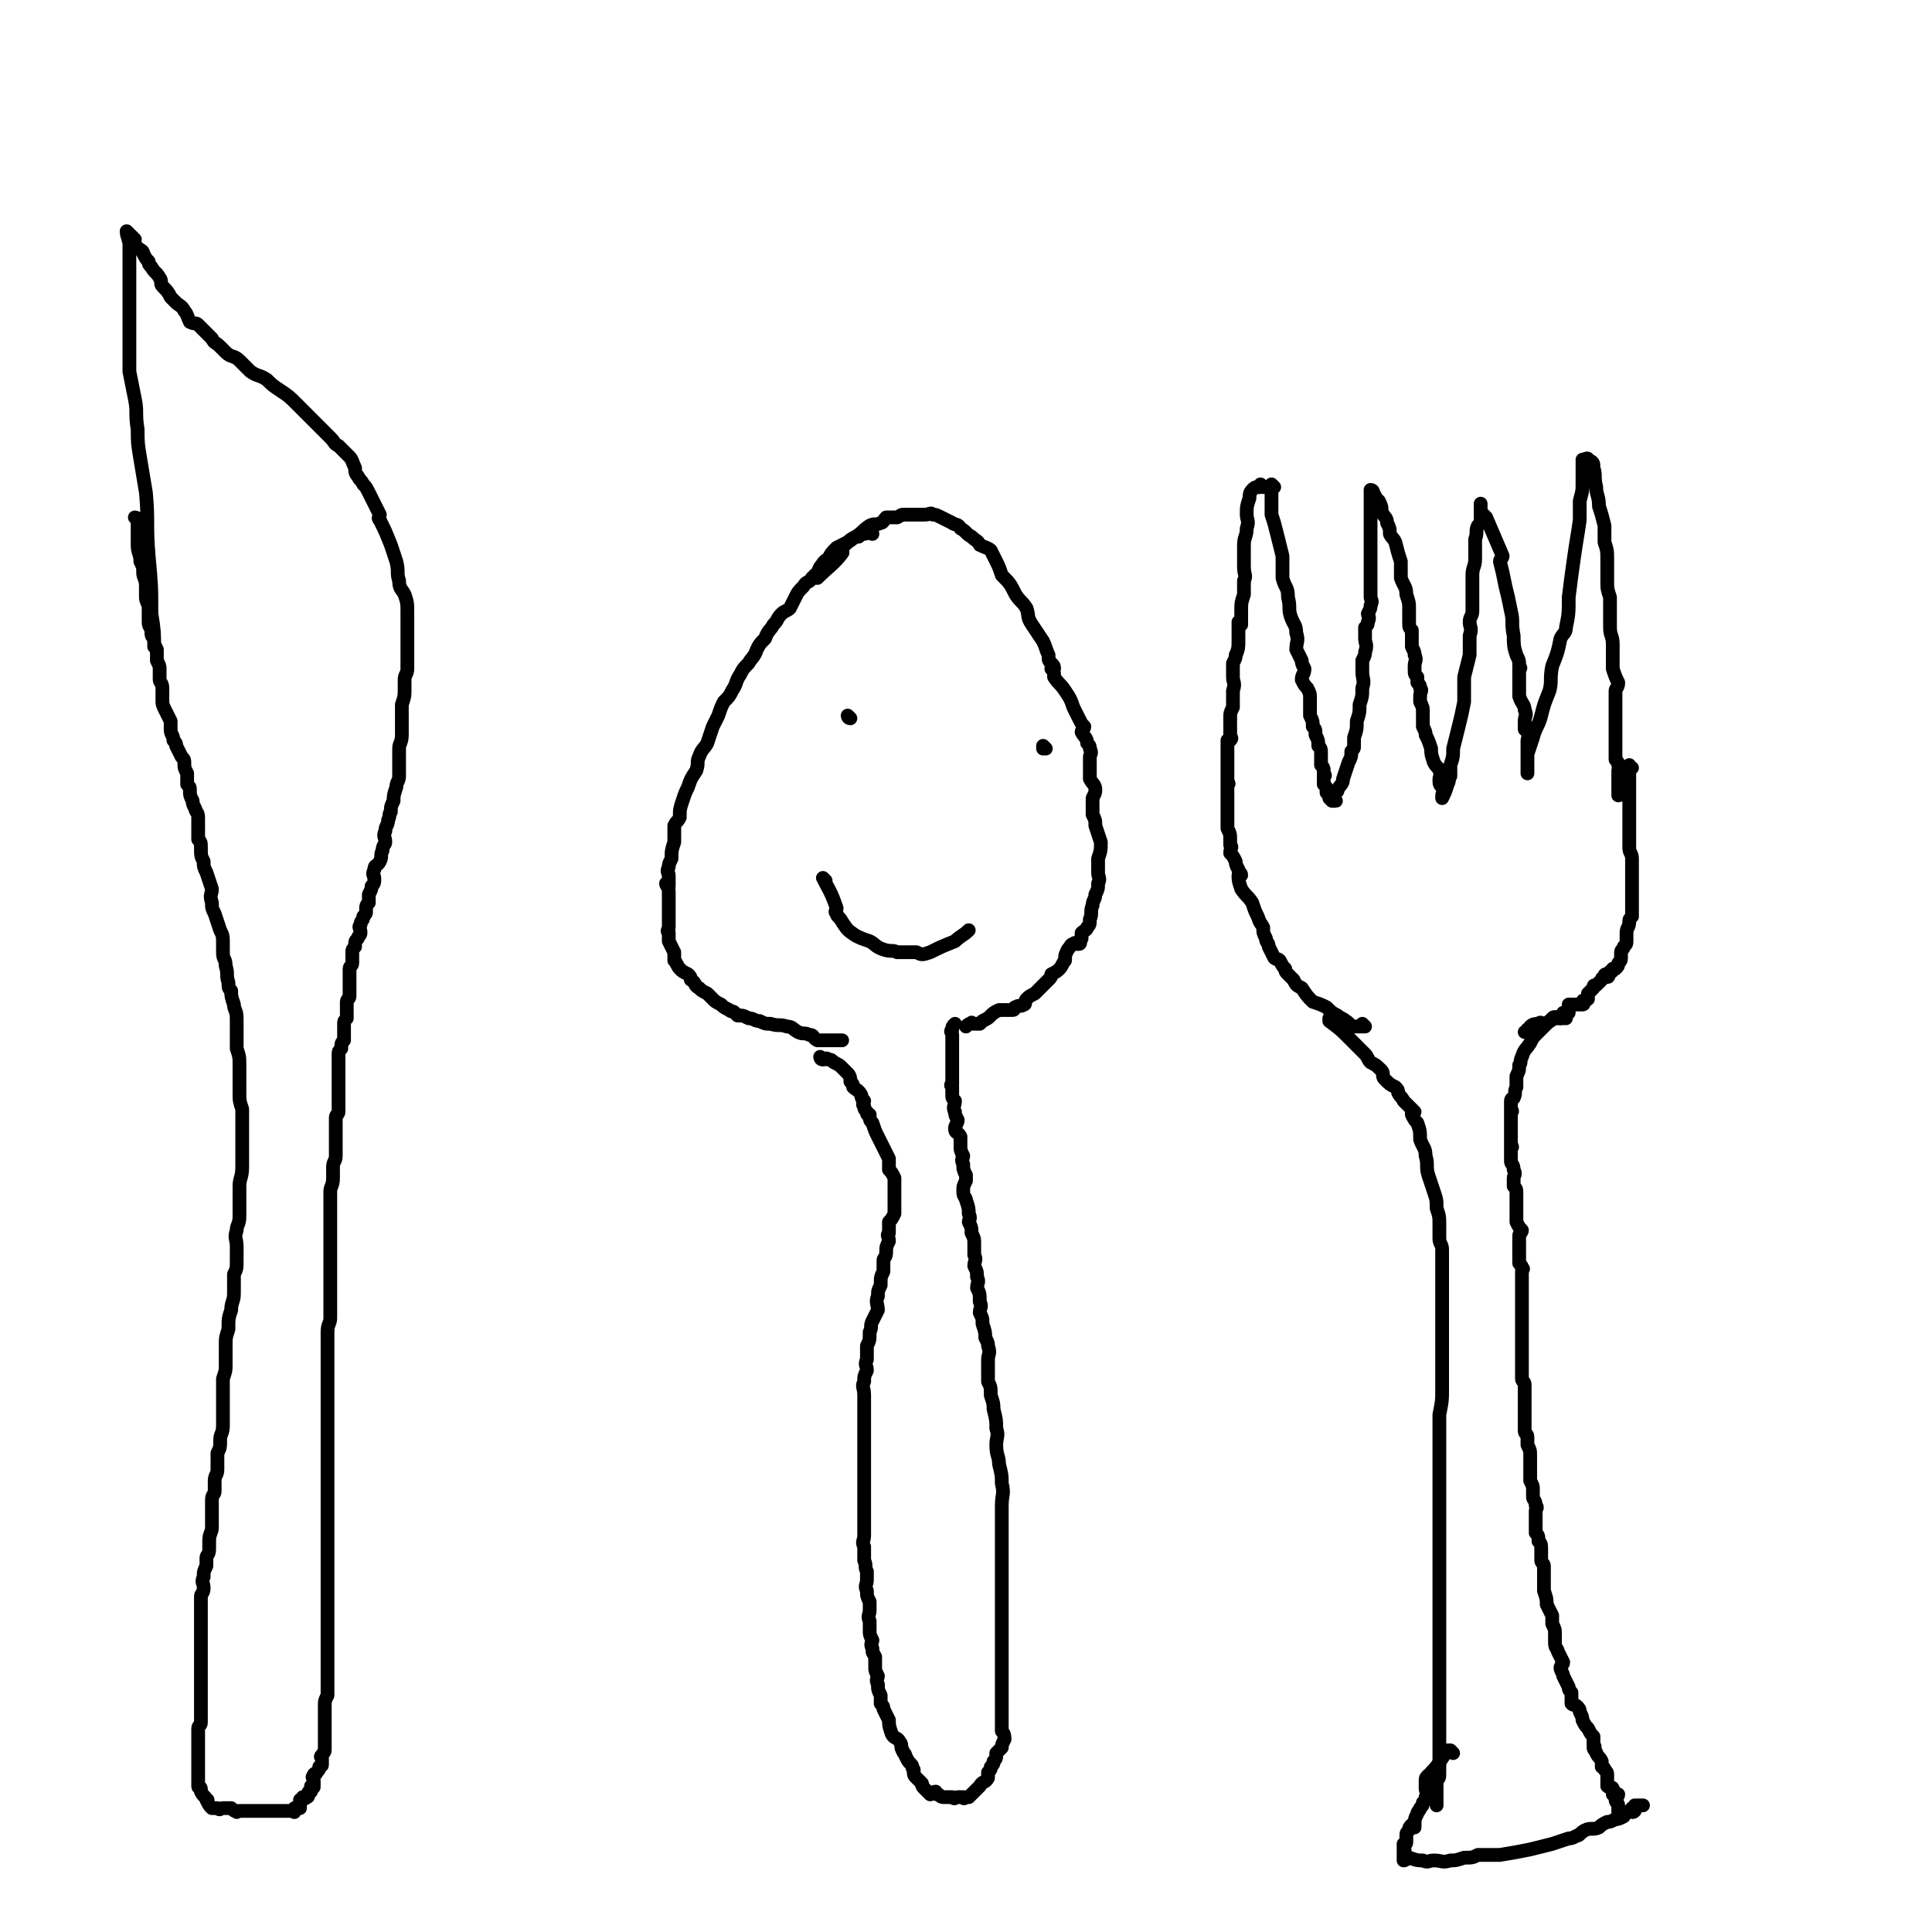 <svg viewBox='0 0 702 702' version='1.1' xmlns='http://www.w3.org/2000/svg' xmlns:xlink='http://www.w3.org/1999/xlink'><g fill='none' stroke='#000000' stroke-width='5' stroke-linecap='round' stroke-linejoin='round'><path d='M463,177c0,0 -1,-1 -1,-1 0,0 0,1 0,1 0,0 0,0 0,0 1,0 0,-1 0,-1 0,0 0,1 0,1 0,0 0,0 0,0 1,0 0,-1 0,-1 0,0 0,1 0,1 0,0 0,0 0,0 0,0 0,0 0,1 0,2 0,2 0,4 0,3 0,3 0,5 1,3 1,3 2,7 1,4 1,4 2,8 0,4 0,4 0,8 1,4 2,3 2,7 1,4 0,4 1,7 1,3 2,3 2,6 1,3 0,3 0,6 1,2 1,2 2,4 0,1 0,1 1,3 0,2 -1,2 -1,4 1,2 1,2 2,3 1,2 1,2 1,4 0,1 0,1 0,2 0,2 0,2 0,4 1,2 1,2 1,4 1,1 1,1 1,3 1,2 1,2 1,4 1,1 1,1 1,3 0,1 0,1 0,2 0,1 0,1 0,2 1,1 1,1 1,3 0,0 0,0 0,1 0,0 0,0 0,0 1,0 0,-1 0,-1 0,0 0,1 0,2 0,1 0,1 0,2 1,1 1,1 1,2 0,0 0,0 0,1 0,0 1,0 1,1 0,0 0,1 0,1 1,1 1,1 1,1 1,0 1,0 1,0 0,0 0,0 0,0 1,0 0,0 0,-1 0,-1 0,-1 0,-2 1,-1 1,0 1,-1 1,-2 2,-2 2,-4 1,-3 1,-3 2,-6 1,-2 1,-2 1,-4 1,-1 1,-1 1,-2 0,-1 0,-1 0,-3 1,-3 1,-3 1,-6 1,-3 1,-3 1,-6 1,-3 1,-3 1,-6 1,-3 0,-3 0,-6 0,-2 0,-2 0,-4 1,-2 1,-2 1,-3 1,-3 0,-3 0,-5 0,-1 0,-1 0,-2 0,-1 0,-1 0,-2 1,-1 1,-1 1,-2 1,-2 0,-2 0,-3 1,-2 1,-2 1,-3 1,-2 0,-2 0,-3 0,-1 0,-1 0,-3 0,-1 0,-1 0,-2 0,-1 0,-1 0,-2 0,-2 0,-2 0,-3 0,-2 0,-2 0,-4 0,-2 0,-2 0,-5 0,-1 0,-1 0,-3 0,-3 0,-3 0,-5 0,-1 0,-1 0,-2 0,-2 0,-2 0,-3 0,-2 0,-2 0,-3 0,-1 0,-1 0,-1 0,-1 0,-1 0,-2 0,-1 0,-1 0,-1 1,0 1,1 1,1 1,2 1,2 2,3 1,2 1,2 1,4 1,2 2,2 2,4 1,2 1,2 1,4 1,2 1,1 2,3 1,4 1,4 2,7 0,3 0,3 0,6 1,3 2,3 2,6 1,3 1,3 1,5 0,3 0,3 0,5 0,2 0,2 1,3 0,1 0,1 0,2 0,2 0,2 0,4 1,2 1,2 1,3 1,2 0,2 0,4 0,1 0,1 0,1 0,2 0,2 1,3 0,1 0,1 0,2 1,1 1,1 1,2 1,1 0,1 0,3 0,0 0,0 0,0 0,1 0,1 0,2 1,2 1,2 1,4 0,1 0,1 0,2 0,1 0,1 0,3 1,2 1,2 1,3 1,2 1,2 2,5 0,2 0,2 1,5 1,2 2,2 2,3 1,2 0,2 0,3 0,2 0,2 1,3 0,1 1,1 1,1 0,1 -1,1 -1,2 0,0 0,0 0,1 0,0 0,0 0,0 1,-2 1,-2 2,-5 1,-2 0,-2 1,-3 0,-2 0,-2 0,-4 1,-3 1,-3 1,-6 1,-4 1,-4 2,-8 1,-4 1,-4 2,-9 0,-4 0,-4 0,-9 1,-4 1,-4 2,-8 0,-3 0,-3 0,-7 1,-3 0,-3 0,-5 0,-2 1,-2 1,-4 0,-1 0,-1 0,-2 0,0 0,0 0,-1 0,-1 0,-1 0,-1 0,-1 0,-1 0,-2 0,-1 0,-1 0,-2 0,-3 0,-3 0,-5 0,-3 1,-3 1,-6 0,-2 0,-2 0,-4 0,-2 0,-2 0,-3 1,-3 0,-3 1,-5 1,-1 1,-1 2,-2 0,0 -1,0 -1,0 0,-1 0,-1 0,-1 0,-1 0,-1 0,-1 0,-1 0,-1 0,-2 0,0 0,0 0,-1 0,0 0,-1 0,-1 0,1 0,2 0,3 1,1 1,1 2,2 3,7 3,7 6,14 0,1 -1,1 -1,2 1,4 1,4 2,9 1,4 1,4 2,9 1,4 0,4 1,9 0,3 0,4 1,7 1,2 1,2 1,4 1,1 0,1 0,1 0,1 0,1 0,2 0,2 0,2 0,4 0,2 0,2 0,4 1,3 2,3 2,5 1,2 0,2 0,4 0,1 0,1 0,3 1,1 1,1 2,2 0,1 -1,1 -1,2 0,1 0,1 0,1 0,1 0,1 0,2 0,2 0,2 0,4 0,1 0,1 0,1 0,1 0,1 0,1 0,1 0,1 0,1 0,1 0,1 0,1 0,1 0,1 0,1 0,-1 0,-1 0,-3 0,-1 0,-1 0,-2 0,-1 0,-1 0,-2 1,-3 1,-3 2,-6 1,-4 2,-4 3,-8 1,-4 1,-4 3,-9 1,-4 0,-4 1,-9 2,-5 2,-5 3,-10 1,-2 2,-2 2,-4 1,-5 1,-5 1,-11 1,-8 1,-8 2,-15 1,-7 1,-6 2,-13 0,-3 0,-3 0,-7 1,-4 1,-3 1,-7 0,-1 0,-1 0,-2 0,0 0,0 0,0 0,-1 0,-1 0,-1 0,-1 0,-1 0,-2 0,-1 0,-1 0,-1 0,-1 0,-1 0,-2 0,0 0,0 0,0 1,0 2,-1 2,0 2,1 2,1 2,3 1,3 0,3 1,7 0,3 1,3 1,7 1,3 1,3 2,7 0,3 0,3 0,6 1,3 1,3 1,7 0,3 0,3 0,7 0,3 0,3 1,6 0,3 0,3 0,6 0,2 0,3 0,5 0,3 1,3 1,6 0,2 0,2 0,4 0,3 0,3 0,5 1,3 1,3 2,5 0,2 -1,2 -1,3 0,2 0,2 0,3 0,1 0,1 0,3 0,1 0,1 0,2 0,3 0,3 0,5 0,2 0,2 0,4 0,2 0,2 0,4 0,1 0,1 0,2 0,1 0,1 0,2 1,1 1,1 1,2 1,1 0,1 0,2 0,0 0,0 0,1 0,0 0,0 0,1 0,1 0,1 0,2 0,1 0,1 0,2 0,0 0,0 0,1 0,0 0,0 0,1 0,0 0,0 0,1 0,0 0,0 0,0 1,0 0,-1 0,-1 '/><path d='M459,177c0,0 -1,-1 -1,-1 0,0 0,1 0,1 0,0 0,0 0,0 1,0 0,-1 0,-1 0,0 0,1 0,1 0,0 0,0 0,0 1,0 0,-1 0,-1 0,0 0,1 0,1 0,0 0,0 0,0 1,0 0,-1 0,-1 0,0 0,1 0,1 0,0 0,0 0,0 0,0 0,0 -1,0 -1,0 -1,0 -2,1 -1,1 -1,2 -1,3 -1,3 -1,3 -1,6 0,2 1,2 0,5 0,3 -1,3 -1,6 0,4 0,4 0,8 0,3 1,3 0,5 0,2 0,2 0,5 -1,3 -1,3 -1,6 0,3 0,3 0,5 0,0 0,0 0,0 0,-1 0,-1 -1,-1 0,0 0,1 0,2 0,3 0,3 0,5 0,2 0,3 -1,5 0,1 0,1 -1,3 0,3 0,3 0,5 0,2 1,2 0,5 0,3 0,3 0,6 -1,2 -1,2 -1,4 0,3 0,3 0,5 0,0 0,0 0,1 0,1 1,1 0,2 0,0 0,0 0,0 0,0 -1,0 -1,0 0,0 0,0 0,1 0,1 0,1 0,2 0,2 0,2 0,4 0,1 0,1 0,2 0,1 0,1 0,1 0,1 0,1 0,2 0,1 0,1 0,1 0,1 0,1 0,2 0,0 0,0 0,1 0,0 0,0 0,0 1,0 0,-1 0,-1 0,0 0,0 0,1 0,0 0,0 0,0 0,0 0,0 0,1 0,0 0,0 0,1 0,1 0,1 0,1 0,0 0,0 0,1 0,0 0,0 0,1 0,1 0,1 0,1 0,0 0,0 0,1 0,1 0,1 0,2 0,0 0,0 0,1 0,1 0,1 0,2 0,1 0,1 0,2 0,1 0,1 0,2 1,2 1,2 1,4 0,1 0,1 0,2 1,1 0,1 0,3 1,1 1,1 2,3 0,1 0,1 1,3 0,1 1,1 1,2 0,0 -1,-1 -1,0 0,2 0,2 1,5 2,3 2,2 4,5 1,3 1,3 2,5 1,3 1,2 2,4 0,2 0,2 1,4 0,2 1,1 1,3 1,2 1,2 2,4 1,1 1,0 2,1 1,2 1,2 2,3 0,1 0,1 1,2 1,1 1,1 2,2 1,2 1,2 3,3 2,3 2,3 4,5 3,1 3,1 5,2 2,2 2,2 4,3 1,1 2,1 3,2 2,1 1,2 3,2 1,0 2,0 4,0 0,0 -1,-1 -1,-1 '/><path d='M593,279c-1,0 -1,-1 -1,-1 0,0 0,0 0,1 0,0 0,0 0,0 0,0 0,-1 0,-1 0,0 0,0 0,1 0,0 0,0 0,0 0,0 0,-1 0,-1 0,0 0,0 0,1 0,0 0,0 0,1 0,1 0,1 0,3 0,2 0,2 0,3 0,3 0,3 0,5 0,1 0,1 0,3 0,2 0,2 0,5 0,2 0,2 0,5 0,2 0,2 0,4 0,2 1,2 1,4 0,2 0,2 0,4 0,1 0,1 0,2 0,1 0,1 0,3 0,2 0,2 0,4 0,1 0,1 0,2 0,1 0,1 0,2 0,2 0,2 0,4 -1,1 -1,1 -1,2 0,2 -1,2 -1,4 0,1 0,1 0,3 0,1 0,1 -1,2 0,1 -1,1 -1,2 0,1 0,1 0,2 0,1 0,1 -1,2 0,1 0,1 -1,2 0,0 0,0 -1,0 0,1 0,1 -1,1 0,1 0,1 -1,1 0,0 0,0 0,1 0,0 0,0 0,0 1,0 0,-1 0,-1 -1,0 -1,0 -1,1 -1,0 -1,1 -1,1 -1,1 -1,1 -2,2 -1,0 -1,0 -1,1 -1,1 -1,1 -2,2 0,1 0,1 0,2 -1,1 -2,0 -2,1 0,0 1,1 0,1 0,0 -1,0 -2,0 0,0 0,0 -1,0 0,0 0,0 -1,0 0,0 0,0 -1,0 0,1 0,1 0,2 0,0 0,1 0,1 0,0 -1,0 -1,0 -1,0 -1,0 -1,0 -1,1 0,2 -1,2 0,0 0,0 -1,0 0,0 0,0 -1,0 0,0 0,-1 -1,0 0,0 0,1 -1,1 -1,1 -1,1 -2,1 -1,0 -1,-1 -2,0 -1,0 -2,0 -3,1 0,0 0,1 -1,1 0,1 -1,1 -1,1 '/><path d='M484,371c0,0 -1,-1 -1,-1 0,0 0,0 0,1 0,0 0,0 0,0 1,0 0,-1 0,-1 0,0 0,0 0,1 0,0 0,0 0,0 1,0 0,-1 0,-1 0,0 0,0 0,1 0,0 0,0 0,0 1,0 0,-1 0,-1 0,0 0,0 0,1 4,3 4,3 7,6 0,0 0,0 0,0 3,3 3,3 6,6 1,1 1,2 2,3 2,1 2,1 4,3 1,1 0,2 1,3 2,2 2,2 4,3 1,1 1,1 1,2 1,2 1,1 2,3 1,1 1,1 2,2 1,1 1,1 2,2 0,0 0,0 0,0 0,0 -1,-1 -1,-1 0,1 0,1 0,2 1,2 1,2 2,3 1,3 1,3 1,6 1,3 2,3 2,6 1,3 0,4 1,7 1,3 1,3 2,6 1,3 1,3 1,6 1,3 1,3 1,6 0,2 0,2 0,5 0,2 1,2 1,4 0,2 0,2 0,5 0,2 0,2 0,4 0,3 0,3 0,6 0,3 0,3 0,6 0,3 0,3 0,7 0,3 0,3 0,6 0,4 0,4 0,7 0,4 0,4 0,7 0,2 0,2 0,3 0,4 0,4 -1,9 0,3 0,3 0,7 0,3 0,3 0,6 0,3 0,3 0,7 0,2 0,2 0,5 0,2 0,2 0,5 0,3 0,3 0,6 0,2 0,2 0,4 0,2 0,2 0,3 0,2 0,2 0,4 0,4 0,4 0,8 0,3 0,3 0,6 0,3 0,3 0,5 0,3 0,3 0,6 0,2 0,2 0,5 0,0 0,0 0,1 0,1 0,1 0,2 0,1 0,1 0,1 0,1 0,1 0,2 0,1 0,1 0,1 0,1 0,1 0,2 0,1 0,1 0,2 0,0 0,0 0,1 0,1 0,1 0,2 0,1 0,1 0,3 0,0 0,0 0,0 0,1 0,1 0,2 0,1 0,1 0,2 0,0 0,0 0,1 0,0 0,0 0,1 0,1 0,1 0,2 0,1 0,1 0,1 0,1 0,1 0,2 0,2 0,2 0,3 0,2 0,2 0,4 0,1 0,1 0,2 0,2 0,2 0,3 0,2 0,2 0,3 0,2 0,2 0,3 0,2 0,2 0,5 0,1 0,1 0,2 0,2 0,2 -1,3 0,2 0,2 0,3 0,1 0,1 0,2 0,1 0,1 0,2 0,1 0,1 0,2 0,0 0,0 0,0 '/><path d='M569,370c0,0 -1,-1 -1,-1 0,0 0,0 0,1 0,0 0,0 0,0 1,0 0,-1 0,-1 0,0 0,0 0,1 0,0 0,0 0,0 1,0 0,-1 0,-1 0,0 0,0 0,1 0,0 0,0 0,0 1,0 0,-1 0,-1 0,0 0,0 0,1 0,0 0,0 0,0 1,0 0,-1 0,-1 -1,0 -1,1 -1,1 -1,0 -1,-1 -2,0 -1,0 -2,1 -3,2 -2,2 -2,2 -4,4 -1,1 -1,1 -2,3 -2,3 -2,2 -3,5 -1,2 0,2 -1,3 0,2 0,2 -1,4 0,2 0,2 0,4 -1,2 0,2 -1,4 0,0 -1,0 -1,1 0,2 0,2 0,4 0,0 0,0 0,0 1,0 0,-1 0,-1 0,0 0,0 0,1 0,1 0,1 0,2 0,1 0,1 0,2 0,1 0,1 0,2 0,0 0,0 0,1 0,0 0,0 0,1 0,0 0,0 0,1 0,1 0,1 0,3 0,0 0,0 0,1 0,0 0,0 0,0 1,0 0,-1 0,-1 0,1 0,2 0,3 0,2 0,2 0,3 0,1 1,1 1,3 1,2 0,2 0,3 0,1 0,1 0,2 0,0 0,0 0,1 1,1 1,1 1,3 0,0 0,0 0,0 0,1 0,1 0,1 0,1 0,1 0,2 0,1 0,1 0,2 0,1 0,1 0,2 0,1 0,1 0,1 0,1 0,1 0,2 1,2 1,2 2,3 0,1 -1,1 -1,2 0,1 0,1 0,2 0,0 0,0 0,0 0,1 0,1 0,2 0,1 0,1 0,2 0,1 0,1 0,2 0,0 0,0 0,0 0,1 0,1 0,1 0,1 0,1 0,1 1,1 1,1 1,2 1,0 0,0 0,1 0,1 0,1 0,2 0,1 0,1 0,2 0,1 0,1 0,2 0,0 0,0 0,0 0,1 0,1 0,2 0,2 0,2 0,3 0,0 0,0 0,1 0,0 0,0 0,1 0,2 0,2 0,3 0,1 0,1 0,2 0,1 0,1 0,2 0,1 0,1 0,1 0,2 0,2 0,3 0,1 0,1 0,3 0,1 0,1 0,2 0,0 0,0 0,1 0,1 0,1 0,2 0,1 0,1 0,2 0,1 0,1 0,2 0,1 0,1 0,2 0,0 0,1 0,1 0,1 1,1 1,2 0,1 0,1 0,2 0,1 0,1 0,2 0,0 0,0 0,1 0,1 0,1 0,3 0,2 0,2 0,3 0,2 0,2 0,4 0,1 0,1 0,2 0,1 1,1 1,2 0,2 0,2 0,3 1,2 1,2 1,4 0,1 0,1 0,2 0,1 0,1 0,3 0,1 0,1 0,2 0,1 0,1 0,2 1,2 1,2 1,3 0,2 0,2 0,3 0,1 1,1 1,3 1,1 0,1 0,2 0,1 0,1 0,2 0,1 0,1 0,2 0,1 0,1 0,2 0,1 0,1 0,2 1,1 1,1 1,3 1,1 1,1 1,3 0,2 0,2 0,4 0,1 1,1 1,2 0,2 0,2 0,4 0,1 0,1 0,3 0,1 0,1 0,2 1,3 1,3 1,5 1,2 1,2 2,4 0,1 0,1 0,3 1,2 1,2 1,4 0,1 0,2 0,3 0,2 1,2 1,3 1,2 1,2 2,4 0,1 -1,1 -1,2 0,1 1,2 1,3 1,2 1,2 2,4 0,1 0,1 1,2 0,2 0,2 0,4 1,1 1,0 2,1 1,1 1,1 1,2 1,2 1,2 1,3 1,2 1,2 2,3 1,2 1,2 2,3 0,1 0,1 0,3 1,1 0,1 0,1 0,1 1,1 1,2 1,2 1,1 2,3 0,1 0,1 0,2 0,0 1,0 1,1 1,1 1,1 1,2 0,0 0,0 0,1 0,0 0,0 0,0 0,2 0,2 0,3 1,1 2,0 2,1 1,1 0,2 0,2 1,1 1,0 2,0 0,1 -1,1 -1,2 0,1 1,1 1,2 0,0 0,0 0,1 0,1 0,1 0,2 '/><path d='M528,637c0,0 -1,-1 -1,-1 0,0 0,0 0,0 0,0 0,0 0,0 1,1 0,0 0,0 0,0 0,0 0,0 0,0 0,0 0,0 1,1 0,0 0,0 0,0 0,0 0,0 0,0 0,0 0,0 1,1 0,0 0,0 -1,0 -1,0 -1,0 -3,4 -3,5 -6,8 0,1 0,1 -1,1 -1,1 -1,1 -1,2 0,1 0,1 0,3 0,1 1,1 0,3 0,1 0,1 -1,2 0,1 0,1 -1,2 0,1 -1,1 -1,2 -1,2 -1,2 -1,5 0,0 0,0 0,0 0,0 0,-1 -1,-1 0,0 0,0 0,0 -1,1 -1,1 -1,2 -1,1 -1,1 -1,2 0,1 0,1 0,2 0,0 0,0 0,0 0,1 0,1 -1,1 0,1 0,1 0,2 0,0 0,0 0,0 0,0 0,0 0,0 1,1 0,0 0,0 0,0 0,0 0,0 0,0 0,0 0,0 0,1 0,1 0,2 0,0 0,0 0,0 0,1 0,1 0,2 1,0 1,-1 2,-1 3,1 3,1 5,1 2,1 2,0 4,0 3,0 3,1 6,0 2,0 2,0 5,-1 3,0 3,0 5,-1 4,0 4,0 8,0 6,-1 6,-1 11,-2 4,-1 4,-1 8,-2 3,-1 3,-1 6,-2 1,0 1,0 3,-1 1,0 1,-1 3,-2 2,-1 3,0 5,-1 1,-1 1,-1 3,-2 1,0 1,0 3,-1 1,0 1,0 3,-1 0,0 0,0 0,-1 1,0 1,0 2,-1 1,0 1,1 2,0 0,0 -1,0 -1,-1 0,0 1,0 1,-1 1,0 1,0 2,0 1,0 1,0 1,0 '/><path d='M317,194c0,0 -1,-1 -1,-1 0,0 0,1 1,1 0,0 0,0 0,0 0,0 -1,-1 -1,-1 0,0 0,1 1,1 0,0 0,0 0,0 0,0 -1,-1 -1,-1 0,0 0,1 1,1 0,0 0,0 0,0 0,0 -1,-1 -1,-1 0,0 0,1 1,1 0,0 0,0 0,0 0,0 -1,-1 -1,-1 0,0 0,1 1,1 0,0 0,0 0,0 0,0 0,-1 -1,-1 -1,0 -1,1 -2,1 -1,0 -1,0 -2,1 -2,0 -2,1 -4,2 -2,1 -2,1 -4,2 -2,2 -2,2 -3,4 -2,1 -2,2 -3,3 -1,2 -1,3 -3,4 -1,2 -2,1 -3,3 -2,2 -2,2 -3,4 -1,2 -1,2 -2,4 -1,1 -2,1 -3,2 -2,2 -1,2 -3,4 -1,2 -2,2 -3,5 -2,2 -2,2 -3,4 -1,3 -2,3 -3,5 -2,2 -2,2 -3,4 -2,3 -1,3 -3,6 -1,2 -1,2 -3,4 -1,2 -1,2 -2,5 -1,2 -1,2 -2,4 -1,3 -1,3 -2,6 -1,2 -2,2 -3,5 -1,2 0,2 -1,5 -2,3 -2,3 -3,6 -1,2 -1,2 -2,5 -1,3 -1,3 -1,6 -1,2 -1,1 -2,3 0,3 0,3 0,6 -1,3 -1,3 -1,6 -1,2 -1,2 -1,3 -1,2 0,2 0,3 0,2 0,2 0,4 0,0 0,0 0,0 0,0 -1,-1 -1,-1 0,1 1,1 1,3 0,1 0,1 0,3 0,2 0,2 0,4 0,1 0,1 0,2 0,2 0,2 0,4 0,1 -1,1 0,2 0,2 0,2 0,3 1,2 1,2 2,4 0,1 0,1 0,3 1,1 1,2 2,3 1,1 1,1 3,2 1,1 1,1 1,2 2,1 1,2 3,3 1,1 1,1 3,2 1,1 1,1 2,2 1,1 1,1 3,2 1,1 1,1 3,2 1,1 1,0 2,1 1,1 1,1 1,1 0,0 0,0 1,0 1,0 1,0 3,1 2,0 2,1 4,1 2,1 2,1 4,1 3,1 3,0 6,1 2,0 2,1 4,2 2,1 2,0 4,1 2,0 1,1 3,2 2,0 2,0 3,0 1,0 1,0 2,0 1,0 1,0 2,0 1,0 1,0 2,0 '/><path d='M297,210c0,0 -1,-1 -1,-1 0,0 0,1 1,1 0,0 0,0 0,0 0,0 -1,-1 -1,-1 0,0 0,1 1,1 0,0 0,0 0,0 0,0 -1,-1 -1,-1 0,0 0,1 1,1 4,-4 6,-5 9,-9 1,-1 -3,0 -2,0 0,-1 1,-2 3,-3 2,-2 2,-2 4,-3 3,-2 2,-2 5,-4 2,-1 2,0 4,-1 1,0 1,-1 2,-2 2,0 2,0 4,0 2,-1 1,-1 3,-1 2,0 2,0 4,0 1,0 1,0 3,0 2,0 2,-1 3,0 1,0 1,0 3,1 2,1 2,1 4,2 1,1 2,0 3,2 2,1 2,2 4,3 2,2 2,1 3,3 2,1 3,1 4,2 1,2 1,2 2,4 1,2 1,2 2,5 3,3 3,3 5,7 2,3 2,2 4,5 1,3 0,3 2,6 2,3 2,3 4,6 1,2 1,3 2,5 0,2 0,2 1,3 1,1 1,1 1,2 0,0 -1,0 -1,0 1,1 1,1 1,3 2,3 2,2 4,5 2,3 2,3 3,6 1,2 1,2 2,4 1,2 1,2 2,3 0,1 -1,1 -1,2 1,2 2,2 2,4 1,1 1,1 1,2 1,2 0,2 0,3 0,2 0,2 0,4 0,0 0,0 0,1 0,1 0,1 0,3 1,2 2,2 2,4 0,1 0,1 -1,3 0,2 0,2 0,4 0,1 0,1 0,2 1,2 1,2 1,4 1,3 1,3 2,6 0,3 0,3 -1,6 0,2 0,2 0,5 0,2 1,2 0,4 0,2 0,2 -1,4 0,2 -1,2 -1,4 -1,2 0,3 -1,5 0,2 0,2 -1,3 0,1 -1,1 -2,2 0,1 0,1 0,2 -1,1 0,2 -1,2 0,0 0,0 -1,0 0,0 0,-1 -1,0 -1,0 -1,1 -2,2 -1,2 -1,2 -1,4 -1,1 -1,2 -2,3 -1,1 -1,1 -3,2 0,1 0,1 -1,2 -1,1 -1,1 -3,3 -1,1 -1,1 -2,2 -2,1 -2,1 -3,2 -1,1 0,2 -1,2 -1,1 -2,0 -3,1 -1,0 0,1 -1,1 -1,0 -1,0 -1,0 -1,0 -1,0 -2,0 -1,0 -1,0 -2,0 -2,1 -2,1 -3,2 -1,1 -1,1 -3,2 0,0 0,0 -1,1 -1,0 -1,0 -2,0 -1,0 -1,-1 -1,0 -1,0 -1,0 -2,1 0,0 0,0 0,0 '/><path d='M299,385c0,0 -1,-1 -1,-1 0,0 0,0 1,1 0,0 0,0 0,0 0,0 -1,-1 -1,-1 0,0 0,0 1,1 0,0 0,0 0,0 0,0 -1,-1 -1,-1 0,0 0,0 1,1 0,0 0,0 0,0 0,0 -1,-1 -1,-1 0,0 0,0 1,1 0,0 0,0 0,0 0,0 -1,-1 -1,-1 0,0 0,0 1,1 0,0 0,0 0,0 0,0 -1,-1 -1,-1 0,0 0,0 1,1 0,0 0,0 0,0 0,0 -1,-1 -1,-1 0,0 0,0 1,1 0,0 0,0 0,0 0,0 -1,-1 -1,-1 0,0 0,0 1,1 0,0 0,0 0,0 0,0 -1,-1 -1,-1 0,0 0,0 1,1 0,0 0,0 0,0 0,0 -1,-1 -1,-1 0,0 0,0 1,1 0,0 0,0 0,0 0,0 -1,-1 -1,-1 0,0 0,1 1,1 1,0 1,-1 2,0 1,0 1,0 2,1 2,1 2,1 3,2 1,1 1,1 2,2 1,1 1,2 1,3 1,1 1,1 1,2 1,1 2,1 3,3 0,1 0,1 1,2 0,1 -1,1 0,2 0,1 0,1 1,2 0,1 0,1 1,1 0,2 0,2 1,3 1,3 1,3 2,5 1,2 1,2 2,4 1,2 1,2 2,4 0,2 0,2 0,4 1,1 1,1 2,3 0,1 0,1 0,3 0,1 0,1 0,2 0,1 0,1 0,1 0,2 0,2 0,4 0,2 0,2 0,3 -1,2 -1,2 -2,3 0,2 0,2 0,4 -1,1 0,1 0,3 -1,2 -1,2 -1,4 0,2 -1,2 -1,3 0,2 0,2 0,4 -1,2 -1,2 -1,5 -1,2 -1,2 -1,4 -1,2 0,3 0,5 -1,2 -1,2 -2,4 -1,2 0,2 -1,4 0,3 0,3 -1,5 0,2 0,2 0,5 -1,2 0,2 0,4 -1,2 -1,2 -1,4 -1,2 0,2 0,5 0,2 0,2 0,4 0,2 0,2 0,4 0,2 0,2 0,4 0,2 0,2 0,4 0,2 0,2 0,5 0,1 0,1 0,3 0,2 0,2 0,5 0,2 0,2 0,4 0,2 0,2 0,5 0,2 0,2 0,4 0,2 0,2 0,4 0,3 0,3 0,5 0,2 -1,2 0,4 0,3 0,3 0,5 1,2 0,2 1,4 0,1 0,1 0,3 0,2 -1,2 0,4 0,2 0,2 1,4 0,1 0,1 0,3 0,2 -1,2 0,4 0,2 0,2 0,3 0,2 0,2 1,4 0,1 -1,1 0,3 0,2 0,1 1,3 0,2 0,2 0,4 0,1 0,1 1,3 0,1 -1,1 0,3 0,2 0,2 1,4 0,1 0,1 0,3 1,1 1,1 1,2 1,2 1,2 2,4 0,2 0,2 1,5 1,2 2,1 3,3 1,1 0,2 1,3 0,1 1,1 1,2 1,2 1,2 2,3 1,1 0,1 1,2 0,2 0,2 1,3 0,0 0,0 0,0 1,1 1,1 2,2 0,1 0,1 1,2 1,1 1,1 2,2 0,0 1,-1 2,-1 0,1 0,1 1,1 1,1 1,1 3,1 1,0 1,0 2,0 1,1 1,0 2,0 1,0 1,0 1,0 1,0 1,0 1,0 0,0 0,1 1,0 0,0 1,0 1,0 1,-1 1,-1 1,-1 1,-1 1,-1 1,-1 1,-1 1,-1 2,-2 1,-2 2,-1 3,-3 0,-1 0,-1 0,-2 1,-1 1,-1 1,-2 1,-1 1,-1 1,-2 1,-1 1,-1 1,-3 1,-1 1,-1 2,-2 0,-1 0,-1 1,-3 0,-1 0,-2 -1,-3 0,-2 0,-2 0,-3 0,-2 0,-2 0,-4 0,-1 0,-1 0,-3 0,-2 0,-2 0,-4 0,-2 0,-2 0,-4 0,-3 0,-3 0,-5 0,-3 0,-3 0,-5 0,-3 0,-3 0,-6 0,-2 0,-2 0,-5 0,-2 0,-2 0,-5 0,-3 0,-3 0,-6 0,-3 0,-3 0,-6 0,-4 0,-4 0,-7 0,-3 0,-3 0,-6 0,-3 0,-3 0,-6 0,-3 0,-3 0,-7 0,-4 1,-4 0,-8 0,-3 0,-3 -1,-7 0,-3 -1,-3 -1,-7 0,-3 1,-3 0,-6 0,-3 0,-3 -1,-7 0,-2 0,-2 -1,-5 0,-3 0,-3 -1,-5 0,-2 0,-2 0,-4 0,-2 0,-2 0,-4 0,-2 1,-2 0,-5 0,-1 0,-1 -1,-3 0,-2 0,-2 -1,-5 0,-2 0,-2 -1,-4 0,-2 1,-2 0,-4 0,-3 0,-3 -1,-5 0,-2 1,-2 0,-4 0,-2 0,-2 -1,-4 0,-2 1,-2 0,-4 0,-2 0,-2 0,-4 0,-2 0,-2 -1,-4 0,-2 0,-2 -1,-4 0,-1 1,-1 0,-3 0,-2 0,-2 -1,-5 0,-1 -1,-1 -1,-3 0,-2 0,-2 1,-4 0,-1 0,-1 0,-2 -1,-2 -1,-2 -1,-4 -1,-2 0,-2 0,-3 -1,-2 -1,-2 -1,-4 0,-1 0,-2 0,-3 -1,-2 -2,-1 -2,-3 0,-1 1,-2 1,-3 -1,-2 -1,-2 -1,-3 -1,-2 0,-2 0,-4 -1,-1 -1,-1 -1,-2 0,-1 0,-1 0,-3 -1,-1 0,-1 0,-1 0,-2 0,-2 0,-3 0,-2 0,-2 0,-4 0,-1 0,-1 0,-2 0,-1 0,-1 0,-3 0,-1 0,-1 0,-1 0,-2 0,-2 0,-3 0,-1 0,-1 0,-1 0,-1 0,-1 0,-1 0,-1 -1,-1 0,-2 0,-1 0,-1 1,-2 '/><path d='M50,189c0,0 0,-1 -1,-1 0,0 1,1 1,1 0,0 0,0 0,0 0,0 0,-1 -1,-1 0,0 1,1 1,1 0,0 0,0 0,0 0,0 0,-1 -1,-1 0,0 1,1 1,1 0,0 0,0 0,0 0,0 0,-1 -1,-1 0,0 1,1 1,1 0,0 0,0 0,0 0,0 0,-1 -1,-1 0,0 1,1 1,1 0,0 0,0 0,0 0,0 0,-1 -1,-1 0,0 1,1 1,1 0,0 0,0 0,0 0,0 0,-1 -1,-1 0,0 1,1 1,1 0,0 0,0 0,0 0,0 0,-1 -1,-1 0,0 1,1 1,1 0,0 0,0 0,0 0,0 0,-1 -1,-1 0,0 1,1 1,1 0,0 0,0 0,0 0,0 0,-1 -1,-1 0,0 1,1 1,1 0,0 0,0 0,0 0,0 0,-1 -1,-1 0,0 1,1 1,1 0,0 0,0 0,0 0,0 0,-1 -1,-1 0,0 1,1 1,1 0,0 0,0 0,0 0,0 0,-1 -1,-1 0,0 1,1 1,1 0,0 0,0 0,0 0,0 0,-1 -1,-1 0,0 1,1 1,1 0,0 0,0 0,0 0,0 0,-1 -1,-1 0,0 1,0 1,1 0,2 0,2 0,4 0,3 0,3 0,5 0,3 1,3 1,6 1,2 1,2 1,4 0,2 1,2 1,5 0,1 0,1 0,3 0,2 0,2 1,4 0,1 0,1 0,3 0,2 0,2 0,3 0,2 1,2 1,3 0,2 0,2 1,3 0,2 0,2 1,4 0,2 0,2 0,4 1,2 1,2 1,3 0,2 0,2 0,4 0,1 1,1 1,3 0,1 0,1 0,3 0,0 0,0 0,1 0,2 0,2 1,4 1,2 1,2 2,4 0,2 0,2 0,3 0,2 1,2 1,4 1,1 1,1 1,2 1,2 1,2 2,4 1,1 1,1 1,3 0,1 0,1 1,3 0,2 0,2 0,4 1,1 1,1 1,2 0,2 0,2 1,4 0,1 0,1 1,3 0,1 1,1 1,3 0,2 0,2 0,4 0,2 0,2 0,4 1,1 1,1 1,3 0,3 0,3 1,5 0,2 0,2 1,4 1,3 1,3 2,6 0,2 -1,2 0,5 0,2 0,2 1,4 1,3 1,3 2,6 1,2 1,2 1,5 0,1 0,1 0,3 0,3 1,2 1,5 1,3 0,3 1,6 0,2 0,2 1,3 0,2 0,2 1,5 0,2 1,2 1,5 0,3 0,3 0,5 0,3 0,3 0,6 1,3 1,3 1,6 0,2 0,2 0,4 0,3 0,3 0,6 0,3 0,3 1,6 0,3 0,3 0,6 0,2 0,2 0,4 0,4 0,4 0,7 0,2 0,2 0,4 0,4 -1,4 -1,7 0,3 0,3 0,5 0,3 0,3 0,6 0,3 -1,3 -1,5 -1,3 0,3 0,6 0,2 0,2 0,5 0,3 0,3 -1,5 0,4 0,4 0,7 0,3 -1,3 -1,6 -1,3 -1,3 -1,7 -1,3 -1,3 -1,6 0,3 0,3 0,7 0,2 0,2 -1,5 0,3 0,3 0,5 0,3 0,3 0,6 0,3 0,3 0,6 0,3 -1,3 -1,5 0,3 0,3 -1,5 0,3 0,3 0,6 0,2 -1,2 -1,4 0,2 0,2 0,4 0,1 -1,1 -1,3 0,2 0,2 0,4 0,2 0,2 0,3 0,2 0,2 0,3 0,2 -1,2 -1,5 0,1 0,1 0,3 0,2 -1,2 -1,3 0,2 0,2 0,3 -1,2 -1,2 -1,4 -1,2 0,2 0,4 0,2 -1,2 -1,3 0,2 0,2 0,4 0,1 0,1 0,3 0,1 0,1 0,3 0,1 0,1 0,2 0,2 0,2 0,4 0,2 0,2 0,3 0,2 0,2 0,3 0,2 0,2 0,4 0,2 0,2 0,5 0,1 0,1 0,2 0,0 0,-1 0,0 0,0 0,0 0,1 0,2 0,2 0,3 0,1 0,1 0,2 0,2 0,2 0,3 0,1 0,1 0,2 0,1 0,1 0,2 0,1 -1,1 -1,2 0,1 0,1 0,1 0,0 0,0 0,0 0,1 0,1 0,2 0,1 0,1 0,2 0,1 0,1 0,2 0,1 0,1 0,2 0,1 0,1 0,2 0,1 0,1 0,2 0,0 0,0 0,1 0,0 0,0 0,0 0,2 0,2 0,3 0,1 0,1 0,2 0,1 0,1 0,2 0,1 1,0 1,1 0,1 0,1 0,1 1,2 2,2 2,3 1,0 0,0 0,0 1,2 1,2 2,3 1,0 1,0 2,0 1,1 1,0 2,0 1,0 1,0 3,0 1,1 1,1 2,1 0,1 0,0 1,0 1,0 1,0 1,0 1,0 1,0 2,0 1,0 1,0 2,0 1,0 1,0 3,0 1,0 1,0 1,0 1,0 1,0 2,0 0,0 0,0 0,0 1,0 1,0 2,0 0,0 0,0 0,0 1,0 1,0 1,0 1,0 1,0 1,0 1,0 1,0 1,0 1,0 1,0 1,0 1,0 1,0 2,0 1,0 1,1 1,0 0,0 0,0 0,-1 0,0 1,1 1,0 1,0 1,0 1,0 0,-1 0,-1 0,-1 0,0 0,0 0,-1 0,0 0,0 0,-1 0,0 1,0 1,-1 1,0 1,1 1,0 1,0 1,0 1,-1 0,-1 0,-1 1,-1 0,-1 0,-1 0,-2 1,0 1,1 1,0 0,0 0,-1 0,-2 0,-1 -1,-1 0,-2 0,-1 1,0 1,-1 1,-1 1,-1 1,-2 1,-1 1,0 1,-1 0,-1 0,-1 0,-2 0,0 -1,-1 0,-1 0,-1 1,-1 1,-2 0,0 0,0 0,-1 0,-1 0,-1 0,-2 0,-1 0,-1 0,-2 0,-1 0,-1 0,-1 0,-1 0,-1 0,-2 0,-1 0,-1 0,-3 0,-1 0,-1 0,-2 0,-1 0,-1 0,-3 0,-2 0,-2 1,-4 0,-1 0,-1 0,-1 0,-1 0,-1 0,-2 0,-1 0,-1 0,-2 0,-2 0,-2 0,-4 0,-1 0,-1 0,-3 0,-2 0,-2 0,-4 0,-2 0,-2 0,-4 0,-1 0,-1 0,-3 0,-2 0,-2 0,-4 0,-1 0,-1 0,-3 0,-2 0,-2 0,-4 0,-1 0,-1 0,-3 0,-1 0,-1 0,-3 0,-2 0,-2 0,-3 0,-1 0,-1 0,-2 0,-2 0,-2 0,-4 0,-2 0,-2 0,-4 0,-1 0,-1 0,-3 0,-3 0,-3 0,-5 0,-2 0,-2 0,-4 0,-2 0,-2 0,-4 0,-2 0,-2 0,-4 0,-2 0,-2 0,-4 0,-2 0,-2 0,-4 0,-2 0,-2 0,-5 0,-2 0,-2 0,-4 0,-2 0,-2 0,-5 0,-2 0,-2 0,-4 0,-2 0,-2 0,-4 0,-3 0,-3 0,-5 0,-3 0,-3 0,-6 0,-2 0,-2 0,-4 0,-2 0,-2 0,-5 0,-2 0,-2 0,-4 0,-3 0,-3 0,-5 0,-3 1,-3 1,-5 0,-3 0,-3 0,-6 0,-3 0,-3 0,-6 0,-3 0,-3 0,-5 0,-3 0,-3 0,-5 0,-3 0,-3 0,-5 0,-3 0,-3 0,-5 0,-2 0,-2 0,-5 0,-2 0,-2 0,-5 0,-2 0,-2 0,-4 0,-2 1,-2 1,-5 0,-2 0,-2 0,-4 0,-2 1,-2 1,-4 0,-2 0,-2 0,-4 0,-2 0,-2 0,-4 0,-1 0,-1 0,-3 0,-2 0,-2 0,-3 0,-1 1,-1 1,-2 0,-2 0,-2 0,-3 0,-2 0,-2 0,-3 0,0 0,0 0,0 0,-1 0,-1 0,-2 0,-1 0,-1 0,-2 0,-2 0,-2 0,-3 0,-1 0,-1 0,-3 0,-1 0,-1 0,-3 0,-1 0,-1 0,-2 0,-1 0,-1 1,-2 0,-2 0,-2 1,-3 0,-1 0,-1 0,-1 0,-1 0,-1 0,-2 0,-1 0,-1 0,-2 0,-1 0,-1 0,-1 0,-1 0,-1 1,-2 0,-1 0,-1 0,-2 0,-1 0,-1 0,-2 0,-1 0,-1 0,-2 0,0 0,0 0,0 0,-1 1,-1 1,-2 0,-1 0,-1 0,-2 0,-1 0,-1 0,-1 0,-1 0,-1 0,-2 0,-1 0,-1 0,-2 0,0 0,0 0,-1 0,-1 0,-1 0,-2 0,-1 1,-1 1,-2 0,-1 0,-1 0,-2 0,-1 0,-1 0,-2 0,-1 0,-1 1,-2 0,-2 0,-2 1,-3 0,-1 1,-1 1,-2 0,-2 -1,-2 0,-3 0,-2 1,-1 1,-3 1,-1 1,-1 1,-2 0,-2 0,-2 1,-3 0,-1 0,-1 0,-3 1,-2 1,-2 1,-3 1,-1 1,-1 1,-3 0,-1 -1,-1 0,-3 0,-2 1,-1 2,-3 1,-2 0,-2 1,-4 0,-2 1,-2 1,-3 0,-2 -1,-2 0,-4 0,-2 1,-2 1,-4 1,-2 0,-2 1,-3 0,-2 0,-2 1,-4 0,-2 0,-2 1,-5 0,-2 1,-2 1,-4 0,-3 0,-3 0,-5 0,-2 0,-2 0,-5 0,-2 1,-2 1,-5 0,-3 0,-3 0,-6 0,-2 0,-2 0,-5 1,-3 1,-3 1,-6 0,-1 0,-1 0,-3 0,-2 1,-2 1,-4 0,-2 0,-3 0,-5 0,-2 0,-2 0,-5 0,-2 0,-2 0,-5 0,-2 0,-2 0,-5 0,-4 0,-4 -1,-7 -1,-2 -2,-2 -2,-5 -1,-3 0,-3 -1,-7 -1,-3 -1,-3 -2,-6 -2,-5 -2,-5 -4,-9 -1,-1 0,-1 0,-2 -1,-2 -1,-2 -2,-4 -1,-2 -1,-2 -2,-4 -1,-2 -1,-2 -2,-3 -1,-2 -1,-1 -2,-3 -1,-1 -1,-2 -1,-3 -1,-2 -1,-3 -2,-4 -2,-2 -2,-2 -4,-4 -2,-1 -1,-1 -3,-3 -2,-2 -2,-2 -4,-4 -2,-2 -2,-2 -4,-4 -2,-2 -2,-2 -4,-4 -3,-3 -3,-3 -6,-5 -3,-2 -3,-2 -5,-4 -3,-2 -3,-1 -6,-3 -2,-2 -2,-2 -4,-4 -2,-2 -3,-1 -5,-3 -1,-1 -1,-1 -2,-2 -2,-2 -2,-1 -3,-3 -1,-1 -1,-1 -2,-2 -1,-1 -1,-1 -3,-3 -1,-1 -1,0 -3,-1 -1,-2 -1,-3 -2,-4 -1,-2 -2,-2 -3,-3 -1,-1 -1,-1 -2,-2 -1,-2 -1,-2 -3,-4 -1,-1 0,-2 -1,-3 -1,-2 -2,-2 -3,-4 -1,-1 -1,-1 -1,-2 -1,-1 -1,-1 -2,-3 0,-1 -1,-1 -2,-2 0,0 -1,0 -1,-1 -1,-1 0,-1 0,-2 -1,-1 -1,-1 -2,-2 0,0 -1,-1 -1,-1 0,2 1,3 1,5 0,3 0,3 0,7 0,4 0,4 0,9 0,5 0,5 0,9 0,5 0,5 0,10 0,5 0,5 0,11 1,5 1,5 2,10 1,5 0,5 1,11 0,5 0,5 1,11 1,6 1,6 2,12 1,11 0,11 1,23 1,11 1,11 1,21 1,6 1,7 1,12 '/><path d='M300,320c0,0 -1,-1 -1,-1 0,0 0,0 1,1 0,0 0,0 0,0 0,0 -1,-1 -1,-1 0,0 0,0 1,1 0,0 0,0 0,0 0,0 -1,-1 -1,-1 2,4 3,5 5,11 0,1 -1,1 0,2 0,1 1,1 2,3 2,3 2,3 5,5 2,1 2,1 5,2 2,1 2,2 5,3 3,1 3,0 5,1 4,0 4,0 7,0 2,1 2,1 5,0 4,-2 4,-2 9,-4 2,-2 3,-2 5,-4 '/><path d='M309,261c0,0 -1,-1 -1,-1 0,0 0,1 1,1 0,0 0,0 0,0 0,0 -1,-1 -1,-1 0,0 0,1 1,1 0,0 0,0 0,0 0,0 -1,-1 -1,-1 '/><path d='M380,272c0,0 -1,-1 -1,-1 0,0 0,0 0,1 0,0 0,0 0,0 1,0 0,-1 0,-1 0,0 0,0 0,1 0,0 0,0 0,0 '/></g>
</svg>